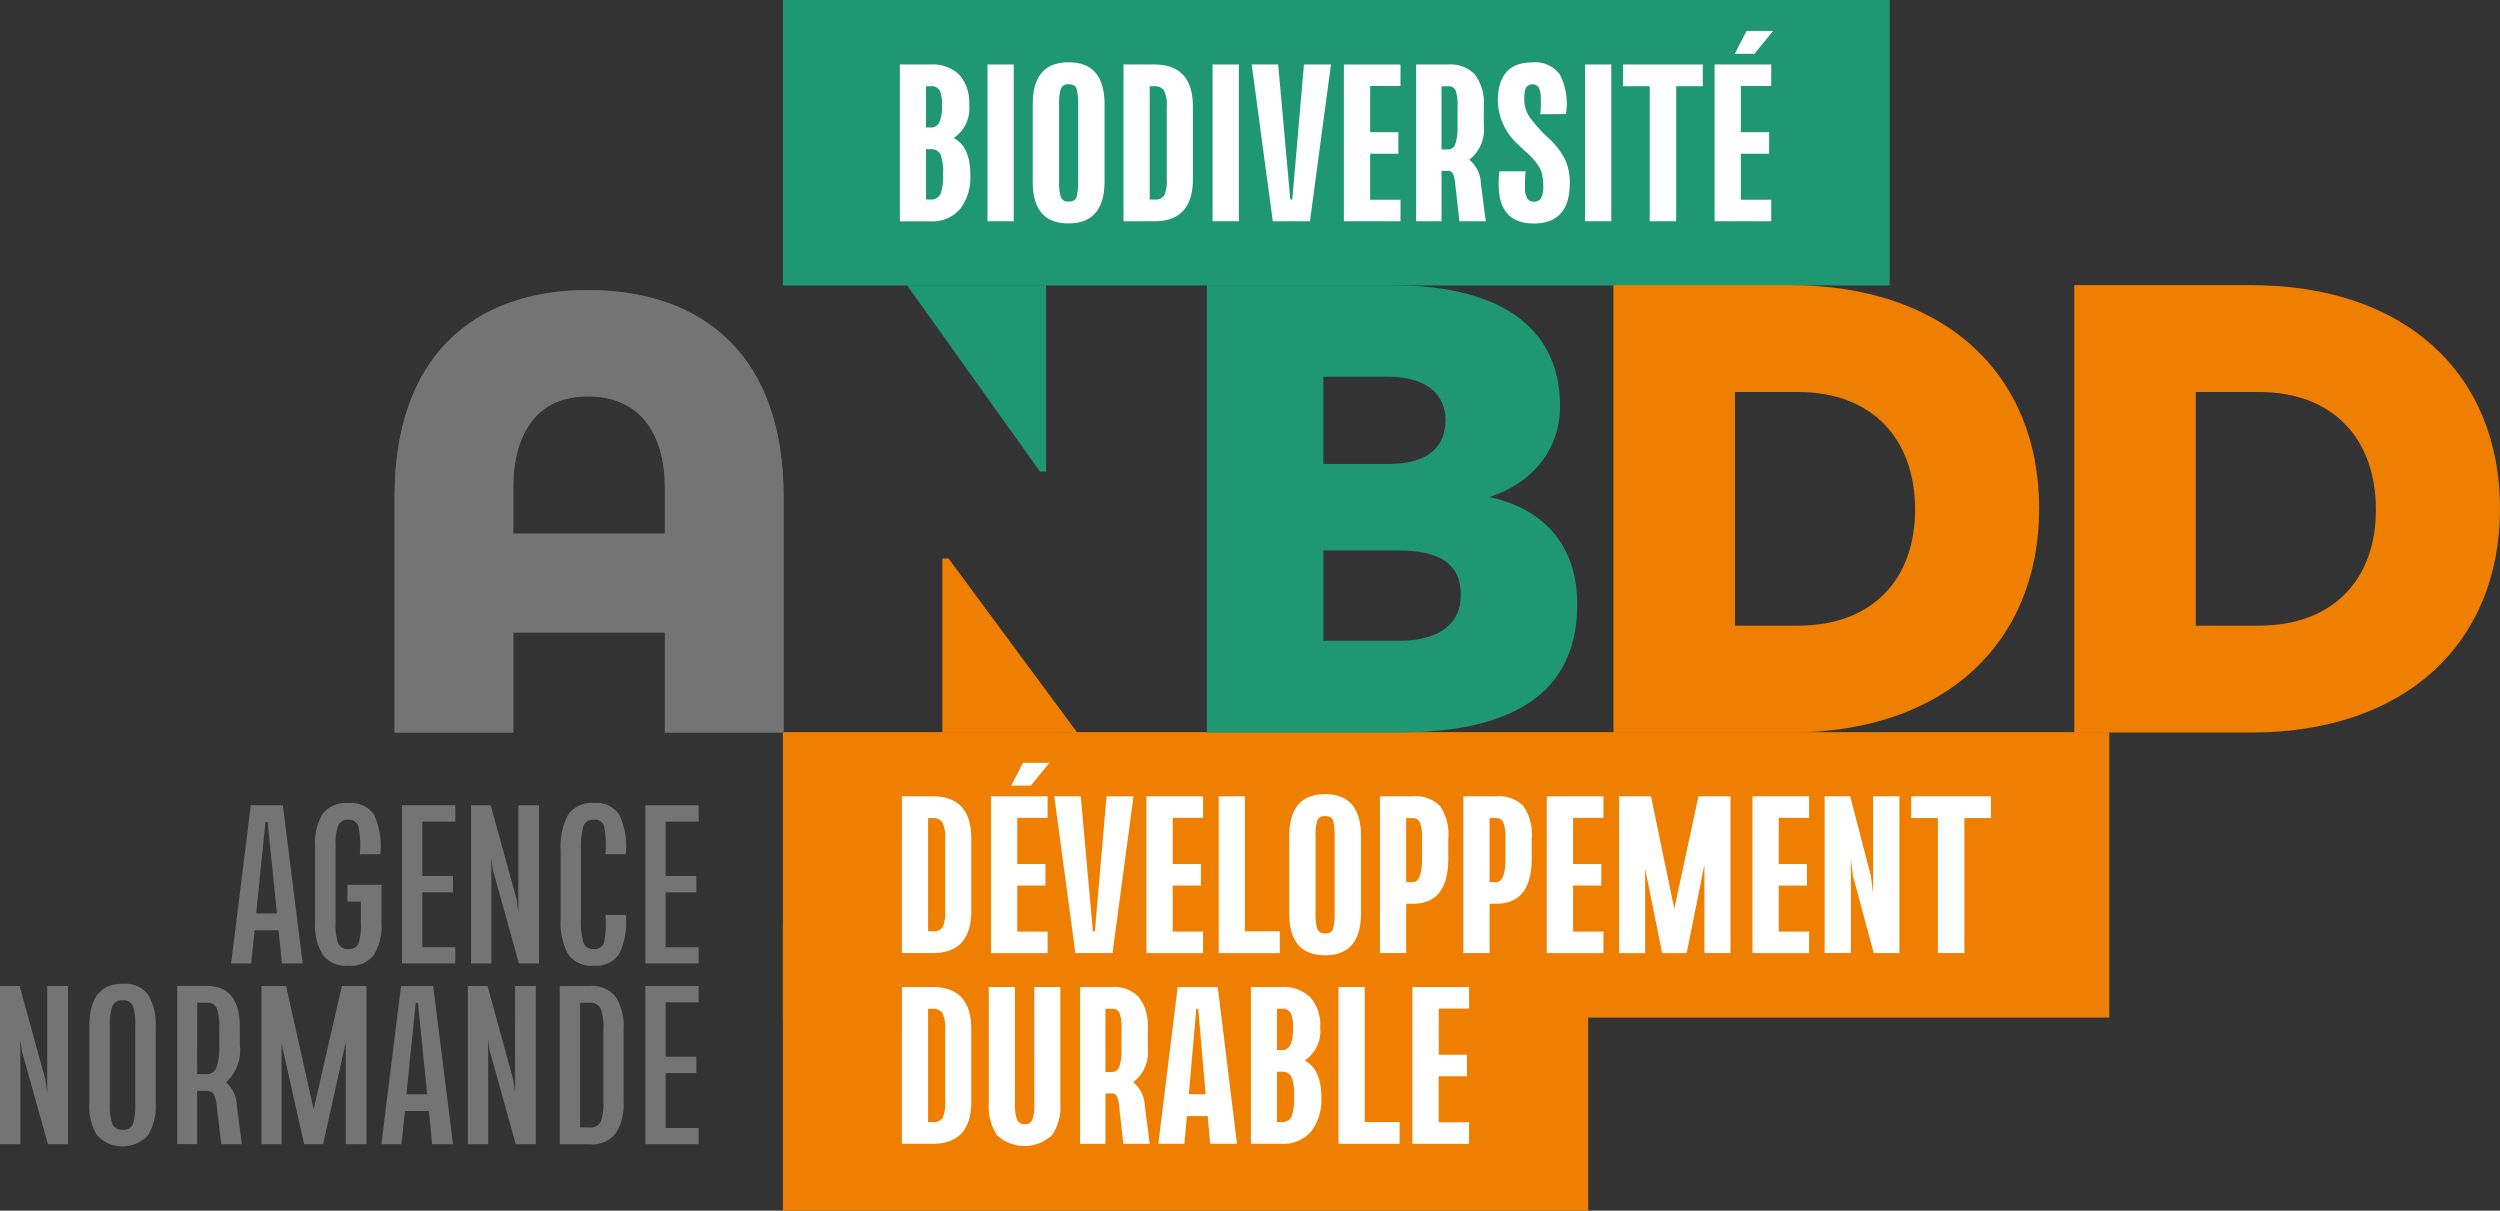 <svg xmlns="http://www.w3.org/2000/svg" width="205.913" height="99.716" viewBox="0 0 205.913 99.716">
  <rect x="0" y="0" width="205.913" height="99.716" fill="#333333" stroke="none"/>
  <g id="Groupe_78" data-name="Groupe 78" transform="translate(-20827.999 -3325.959)">
    <rect id="Rectangle_45" data-name="Rectangle 45" width="109.252" height="23.511" transform="translate(20892.482 3386.26)" fill="#ee7f00"/>
    <rect id="Rectangle_46" data-name="Rectangle 46" width="66.33" height="23.511" transform="translate(20892.482 3402.165)" fill="#ee7f00"/>
    <rect id="Rectangle_47" data-name="Rectangle 47" width="91.163" height="23.511" transform="translate(20892.482 3325.959)" fill="#1e9772"/>
    <path id="Tracé_100" data-name="Tracé 100" d="M379.575,220.856l10.951,15.353h.512V220.856Z" transform="translate(20523.125 3128.591)" fill="#1e9772"/>
    <path id="Tracé_101" data-name="Tracé 101" d="M383.845,253.825h.512l10.594,14.33H383.845Z" transform="translate(20521.771 3118.139)" fill="#ee7f00"/>
    <path id="Tracé_102" data-name="Tracé 102" d="M446.251,247.116c0,6.551-4.193,10.588-14.781,10.588H415.745V220.856h15.149c9.905,0,13.942,4.14,13.942,9.959,0,3.564-2.254,6.342-5.818,7.494,5.294,1.154,7.233,4.823,7.233,8.806M430.683,228.4h-5.346v7.181h5.4c3.093,0,4.665-1.311,4.665-3.616,0-2.149-1.625-3.565-4.717-3.565m5.975,17.978c0-2.464-1.572-3.669-5.137-3.669h-6.184v7.442h6.184c3.459,0,5.137-1.468,5.137-3.773" transform="translate(20511.658 3128.59)" fill="#1e9772"/>
    <path id="Tracé_103" data-name="Tracé 103" d="M499.839,239.254c0,11.06-7.757,18.45-20.494,18.45H464.775V220.856h14.571c12.737,0,20.494,7.338,20.494,18.4m-10.22.1c0-5.818-3.513-9.7-9.644-9.7h-5.189V248.9h5.189c6.132,0,9.644-3.827,9.644-9.54" transform="translate(20496.115 3128.59)" fill="#ee7f00"/>
    <path id="Tracé_104" data-name="Tracé 104" d="M555.414,239.254c0,11.06-7.757,18.45-20.494,18.45H520.348V220.856H534.92c12.737,0,20.494,7.338,20.494,18.4m-10.221.1c0-5.818-3.512-9.7-9.644-9.7H530.36V248.9h5.189c6.133,0,9.644-3.827,9.644-9.54" transform="translate(20478.498 3128.59)" fill="#ee7f00"/>
    <path id="Tracé_105" data-name="Tracé 105" d="M302.253,296.608l-.273-2.735h-1.972l-.281,2.735h-1.654l1.618-13.031h2.644l1.636,13.031Zm-2.117-4.116h1.708l-.764-7.533H300.9Z" transform="translate(20548.963 3108.707)" fill="#757474"/>
    <path id="Tracé_106" data-name="Tracé 106" d="M310.86,290.045h2.808v3.144a4.584,4.584,0,0,1-.622,2.621,2.37,2.37,0,0,1-2.095.9,2.41,2.41,0,0,1-2.122-.9,4.539,4.539,0,0,1-.631-2.617v-6.361a4.576,4.576,0,0,1,.622-2.635,2.407,2.407,0,0,1,2.112-.882,2.268,2.268,0,0,1,2.14.986,6.283,6.283,0,0,1,.5,3.221h-1.69a7.672,7.672,0,0,0-.113-2.253.782.782,0,0,0-.822-.582.837.837,0,0,0-.85.477,4.527,4.527,0,0,0-.213,1.667v6.361a4.527,4.527,0,0,0,.213,1.667.837.837,0,0,0,.85.477.807.807,0,0,0,.822-.464,4.683,4.683,0,0,0,.2-1.681v-1.763H310.86Z" transform="translate(20545.754 3108.791)" fill="#757474"/>
    <path id="Tracé_107" data-name="Tracé 107" d="M323.07,284.922h-2.717v4.48h2.526v1.345h-2.526v4.525h2.717v1.335h-4.389v-13.03h4.389Z" transform="translate(20542.43 3108.707)" fill="#757474"/>
    <path id="Tracé_108" data-name="Tracé 108" d="M330.9,283.577h1.708v13.031h-1.654l-2.145-7.688-.127-.981v8.669H327.01V283.577h1.617l2.136,7.76.136,1.026Z" transform="translate(20539.789 3108.707)" fill="#757474"/>
    <path id="Tracé_109" data-name="Tracé 109" d="M341.5,292.525h1.672a6.054,6.054,0,0,1-.523,3.19,2.25,2.25,0,0,1-2.1.99,2.344,2.344,0,0,1-2.122-.936,5.474,5.474,0,0,1-.613-2.935V287.2a5.46,5.46,0,0,1,.623-2.94,2.352,2.352,0,0,1,2.13-.95,2.225,2.225,0,0,1,2.095,1,6.2,6.2,0,0,1,.514,3.212H341.5a8.426,8.426,0,0,0-.1-2.263.777.777,0,0,0-.841-.572.838.838,0,0,0-.876.531,6.373,6.373,0,0,0-.2,1.985v5.616a6.376,6.376,0,0,0,.2,1.985.838.838,0,0,0,.876.531.776.776,0,0,0,.841-.568,8.261,8.261,0,0,0,.1-2.24" transform="translate(20536.365 3108.791)" fill="#757474"/>
    <path id="Tracé_110" data-name="Tracé 110" d="M352.42,284.922H349.7v4.48h2.526v1.345H349.7v4.525h2.717v1.335h-4.389v-13.03h4.389Z" transform="translate(20533.125 3108.707)" fill="#757474"/>
    <path id="Tracé_111" data-name="Tracé 111" d="M274.089,305.375H275.8v13.031h-1.653L272,310.718l-.127-.981v8.669H270.2V305.375h1.617l2.135,7.76.137,1.026Z" transform="translate(20557.799 3101.796)" fill="#757474"/>
    <path id="Tracé_112" data-name="Tracé 112" d="M283.73,305.109a2.329,2.329,0,0,1,2.1.931,4.672,4.672,0,0,1,.613,2.586v6.361a4.618,4.618,0,0,1-.622,2.585,2.867,2.867,0,0,1-4.226,0,4.615,4.615,0,0,1-.622-2.59v-6.361q0-3.517,2.753-3.517m-.858,11.544a.834.834,0,0,0,.858.477.8.8,0,0,0,.841-.464,5.134,5.134,0,0,0,.186-1.681v-6.361a5.144,5.144,0,0,0-.186-1.677.8.8,0,0,0-.841-.468.835.835,0,0,0-.858.477,4.7,4.7,0,0,0-.2,1.668v6.361a4.7,4.7,0,0,0,.2,1.667" transform="translate(20554.383 3101.881)" fill="#757474"/>
    <path id="Tracé_113" data-name="Tracé 113" d="M296.487,315.262l.408,3.144h-1.69l-.373-3.144a2.283,2.283,0,0,0-.277-1,.633.633,0,0,0-.54-.25h-.8v4.389H291.58v-13.03h2.436q2.717,0,2.717,3.407v1.472a3.535,3.535,0,0,1-1.136,3.053,2.691,2.691,0,0,1,.891,1.954m-3.272-2.626h.8a.8.8,0,0,0,.8-.586,5.375,5.375,0,0,0,.223-1.795v-1.472a4.042,4.042,0,0,0-.214-1.581.806.806,0,0,0-.8-.445h-.8Z" transform="translate(20551.021 3101.796)" fill="#757474"/>
    <path id="Tracé_114" data-name="Tracé 114" d="M310.382,305.375v13.031h-1.7v-8.433l-1.872,8.433h-1.563l-1.862-8.3v8.3h-1.654V305.375h2.026l2.272,10.15,2.326-10.15Z" transform="translate(20547.803 3101.796)" fill="#757474"/>
    <path id="Tracé_115" data-name="Tracé 115" d="M320.374,318.406l-.272-2.735h-1.972l-.281,2.735h-1.654l1.618-13.031h2.644l1.636,13.031Zm-2.117-4.116h1.708l-.764-7.533h-.182Z" transform="translate(20543.219 3101.797)" fill="#757474"/>
    <path id="Tracé_116" data-name="Tracé 116" d="M330.513,305.375h1.708v13.031h-1.654l-2.145-7.688-.127-.981v8.669h-1.672V305.375h1.617l2.135,7.76.137,1.026Z" transform="translate(20539.912 3101.796)" fill="#757474"/>
    <path id="Tracé_117" data-name="Tracé 117" d="M340.124,305.375a2.464,2.464,0,0,1,2.222.94,4.626,4.626,0,0,1,.623,2.576v6a4.628,4.628,0,0,1-.623,2.576,2.465,2.465,0,0,1-2.222.94h-2.417v-13.03Zm0,11.649a.944.944,0,0,0,.949-.463,4.3,4.3,0,0,0,.223-1.672v-6a4.007,4.007,0,0,0-.24-1.682.956.956,0,0,0-.932-.454h-.745v10.268Z" transform="translate(20536.398 3101.797)" fill="#757474"/>
    <path id="Tracé_118" data-name="Tracé 118" d="M352.42,306.72H349.7v4.48h2.526v1.345H349.7v4.525h2.717v1.335h-4.389v-13.03h4.389Z" transform="translate(20533.125 3101.796)" fill="#757474"/>
    <path id="Tracé_119" data-name="Tracé 119" d="M349.826,238.446v19.447H340.05v-8.24H327.563v8.24h-9.775V238.446c0-11.413,6.4-16.991,15.916-16.991,9.724,0,16.121,5.63,16.121,16.991m-9.776,3.071v-3.838c0-3.685-1.535-7.472-6.346-7.472-4.709,0-6.141,3.787-6.141,7.472v3.838Z" transform="translate(20542.713 3128.4)" fill="#636262"/>
    <path id="Tracé_120" data-name="Tracé 120" d="M349.826,238.446v19.447H340.05v-8.24H327.563v8.24h-9.775V238.446c0-11.413,6.4-16.991,15.916-16.991,9.724,0,16.121,5.63,16.121,16.991m-9.776,3.071v-3.838c0-3.685-1.535-7.472-6.346-7.472-4.709,0-6.141,3.787-6.141,7.472v3.838Z" transform="translate(20542.713 3128.4)" fill="#757474"/>
    <path id="Tracé_121" data-name="Tracé 121" d="M383.153,200.3q1.369.72,1.369,3.025a4.285,4.285,0,0,1-.842,2.823,3.018,3.018,0,0,1-2.462,1.014h-2.5V194.244h2.5a3.156,3.156,0,0,1,2.4.851,3.421,3.421,0,0,1,.809,2.454,2.927,2.927,0,0,1-1.27,2.746m-1.936-4.259h-.351v3.394h.351a.757.757,0,0,0,.766-.441,3.544,3.544,0,0,0,.2-1.369,2.9,2.9,0,0,0-.184-1.242.8.8,0,0,0-.779-.342m0,9.328a.84.84,0,0,0,.841-.441,4.339,4.339,0,0,0,.212-1.657,4.113,4.113,0,0,0-.212-1.63.854.854,0,0,0-.841-.414h-.351v4.142Z" transform="translate(20523.398 3137.027)" fill="#fff"/>
    <rect id="Rectangle_48" data-name="Rectangle 48" width="2.161" height="12.912" transform="translate(20909.334 3331.271)" fill="#fff"/>
    <path id="Tracé_122" data-name="Tracé 122" d="M397.707,193.981q2.953,0,2.953,3.485v6.3q0,3.485-2.97,3.485t-2.946-3.485v-6.3q-.008-3.485,2.963-3.485m-.652,11.088a.616.616,0,0,0,.656.383q.518,0,.644-.37a4.63,4.63,0,0,0,.127-1.315v-6.3a4.586,4.586,0,0,0-.127-1.306q-.126-.369-.644-.369a.616.616,0,0,0-.656.378,4.16,4.16,0,0,0-.14,1.3v6.3a4.2,4.2,0,0,0,.14,1.3" transform="translate(20518.316 3137.11)" fill="#fff"/>
    <path id="Tracé_123" data-name="Tracé 123" d="M408.218,194.244q3.187,0,3.187,3.485v5.943q0,3.485-3.187,3.485h-2.53V194.244Zm0,11.12a.887.887,0,0,0,.833-.346,3.007,3.007,0,0,0,.2-1.347v-5.943a2.637,2.637,0,0,0-.235-1.355.9.9,0,0,0-.8-.337h-.37v9.328Z" transform="translate(20514.848 3137.027)" fill="#fff"/>
    <rect id="Rectangle_49" data-name="Rectangle 49" width="2.161" height="12.912" transform="translate(20927.873 3331.271)" fill="#fff"/>
    <path id="Tracé_124" data-name="Tracé 124" d="M425.455,194.244h2.224l-1.729,12.912h-3.062l-1.738-12.912h2.18l1,11.12h.163Z" transform="translate(20509.945 3137.027)" fill="#fff"/>
    <path id="Tracé_125" data-name="Tracé 125" d="M436.929,196.018h-2.5v3.8h2.322v1.774h-2.322v3.791h2.5v1.774h-4.663V194.245h4.663Z" transform="translate(20506.422 3137.027)" fill="#fff"/>
    <path id="Tracé_126" data-name="Tracé 126" d="M446.311,204.041l.406,3.116h-2.171l-.351-3.116a2.261,2.261,0,0,0-.2-.833.439.439,0,0,0-.393-.2h-.531v4.151H440.98V194.244h2.62a2.78,2.78,0,0,1,2.233.842,3.914,3.914,0,0,1,.721,2.589v1.612a3.1,3.1,0,0,1-1.2,2.8,2.592,2.592,0,0,1,.955,1.954m-3.241-2.8h.531a.625.625,0,0,0,.617-.455,4.542,4.542,0,0,0,.176-1.5v-1.612a3.366,3.366,0,0,0-.167-1.31.635.635,0,0,0-.626-.329h-.531Z" transform="translate(20503.658 3137.027)" fill="#fff"/>
    <path id="Tracé_127" data-name="Tracé 127" d="M456.754,203.957q0,3.3-2.972,3.3-3.321,0-2.819-4.295h2.154a11.574,11.574,0,0,0-.046,1.458,1.5,1.5,0,0,0,.2.8.61.61,0,0,0,.527.238.631.631,0,0,0,.6-.306,2.031,2.031,0,0,0,.176-.973,4.439,4.439,0,0,0-.089-.936,2.276,2.276,0,0,0-.324-.756,4.923,4.923,0,0,0-.411-.545c-.116-.128-.316-.322-.6-.581s-.49-.453-.622-.585a5.037,5.037,0,0,1-1.7-3.584q0-3.206,2.864-3.205a2.516,2.516,0,0,1,2.246,1,5.218,5.218,0,0,1,.5,3.255l-2.106.018a10.73,10.73,0,0,0,.036-1.463,1.67,1.67,0,0,0-.189-.775.651.651,0,0,0-1.041.063,2.176,2.176,0,0,0-.129.851,2.7,2.7,0,0,0,.413,1.526,11.727,11.727,0,0,0,1.539,1.716,6.421,6.421,0,0,1,1.4,1.787,4.624,4.624,0,0,1,.4,1.994" transform="translate(20500.537 3137.11)" fill="#fff"/>
    <rect id="Rectangle_50" data-name="Rectangle 50" width="2.161" height="12.912" transform="translate(20958.551 3331.271)" fill="#fff"/>
    <path id="Tracé_128" data-name="Tracé 128" d="M472.5,194.244v1.792h-2.188v11.12h-2.18v-11.12h-2.2v-1.792Z" transform="translate(20495.748 3137.027)" fill="#fff"/>
    <path id="Tracé_129" data-name="Tracé 129" d="M476.97,192.961h4.665v1.774h-2.5v3.8h2.324v1.774h-2.324V204.1h2.5v1.774H476.97Zm4.817-2.764-1.53,1.882h-1.621l.973-1.882Z" transform="translate(20492.25 3138.31)" fill="#fff"/>
    <path id="Tracé_130" data-name="Tracé 130" d="M381.493,282.5q3.187,0,3.187,3.485v5.943q0,3.485-3.187,3.485h-2.53V282.5Zm0,11.12a.887.887,0,0,0,.833-.346,3.006,3.006,0,0,0,.2-1.347v-5.943a2.637,2.637,0,0,0-.235-1.355.9.9,0,0,0-.8-.337h-.37v9.328Z" transform="translate(20523.32 3109.048)" fill="#fff"/>
    <path id="Tracé_131" data-name="Tracé 131" d="M389.707,281.218h4.663v1.774h-2.5v3.8h2.323v1.774h-2.323v3.791h2.5v1.774h-4.663Zm4.817-2.764-1.53,1.882h-1.621l.973-1.882Z" transform="translate(20519.914 3110.331)" fill="#fff"/>
    <path id="Tracé_132" data-name="Tracé 132" d="M401.644,282.5h2.224l-1.729,12.912h-3.062L397.34,282.5h2.18l1,11.12h.163Z" transform="translate(20517.494 3109.048)" fill="#fff"/>
    <path id="Tracé_133" data-name="Tracé 133" d="M413.119,284.276h-2.5v3.8h2.322v1.774h-2.322v3.791h2.5v1.774h-4.663V282.5h4.663Z" transform="translate(20513.971 3109.048)" fill="#fff"/>
    <path id="Tracé_134" data-name="Tracé 134" d="M419.331,293.622H422.2v1.792H417.17V282.5h2.161Z" transform="translate(20511.207 3109.048)" fill="#fff"/>
    <path id="Tracé_135" data-name="Tracé 135" d="M428.635,282.238q2.953,0,2.953,3.485v6.3q0,3.485-2.97,3.485-2.954,0-2.944-3.485v-6.3q-.01-3.485,2.961-3.485m-.652,11.088a.617.617,0,0,0,.658.383c.346,0,.559-.124.643-.37a4.63,4.63,0,0,0,.127-1.315v-6.3a4.586,4.586,0,0,0-.127-1.306c-.084-.246-.3-.369-.643-.369a.618.618,0,0,0-.658.378,4.16,4.16,0,0,0-.14,1.3v6.3a4.2,4.2,0,0,0,.14,1.3" transform="translate(20508.512 3109.131)" fill="#fff"/>
    <path id="Tracé_136" data-name="Tracé 136" d="M439.308,282.5a2.853,2.853,0,0,1,2.242.783,4.085,4.085,0,0,1,.694,2.7v1.648q0,3.727-2.936,3.718h-.531v4.061h-2.161V282.5Zm0,7.068q.774,0,.775-1.936v-1.648a3.418,3.418,0,0,0-.176-1.324.612.612,0,0,0-.6-.369h-.531v5.277Z" transform="translate(20505.043 3109.048)" fill="#fff"/>
    <path id="Tracé_137" data-name="Tracé 137" d="M449.366,282.5a2.853,2.853,0,0,1,2.242.783,4.085,4.085,0,0,1,.694,2.7v1.648q0,3.727-2.936,3.718h-.531v4.061h-2.161V282.5Zm0,7.068q.775,0,.775-1.936v-1.648a3.419,3.419,0,0,0-.176-1.324.612.612,0,0,0-.6-.369h-.531v5.277Z" transform="translate(20501.854 3109.048)" fill="#fff"/>
    <path id="Tracé_138" data-name="Tracé 138" d="M461.4,284.276h-2.5v3.8h2.323v1.774h-2.323v3.791h2.5v1.774h-4.665V282.5H461.4Z" transform="translate(20498.666 3109.048)" fill="#fff"/>
    <path id="Tracé_139" data-name="Tracé 139" d="M474.632,282.5v12.912H472.48V288.13l-1.46,7.284H469l-1.4-6.951v6.951h-2.143V282.5h2.62L470,291.758l1.989-9.257Z" transform="translate(20495.902 3109.048)" fill="#fff"/>
    <path id="Tracé_140" data-name="Tracé 140" d="M486.2,284.276h-2.5v3.8h2.323v1.774h-2.323v3.791h2.5v1.774h-4.665V282.5H486.2Z" transform="translate(20490.805 3109.048)" fill="#fff"/>
    <path id="Tracé_141" data-name="Tracé 141" d="M494.235,282.5h2.17v12.912h-2.116l-1.72-6.384-.163-1.4v7.779h-2.161V282.5h2.108l1.71,6.609.171,1.414Z" transform="translate(20488.041 3109.048)" fill="#fff"/>
    <path id="Tracé_142" data-name="Tracé 142" d="M507.252,282.5v1.792h-2.188v11.12h-2.18v-11.12h-2.2V282.5Z" transform="translate(20484.73 3109.048)" fill="#fff"/>
    <path id="Tracé_143" data-name="Tracé 143" d="M381.493,305.5q3.187,0,3.187,3.485v5.943q0,3.485-3.187,3.485h-2.53V305.5Zm0,11.12a.887.887,0,0,0,.833-.346,3.006,3.006,0,0,0,.2-1.347v-5.943a2.637,2.637,0,0,0-.235-1.355.9.9,0,0,0-.8-.337h-.37v9.328Z" transform="translate(20523.32 3101.757)" fill="#fff"/>
    <path id="Tracé_144" data-name="Tracé 144" d="M393.19,305.5h2.151v9.608a4.18,4.18,0,0,1-.688,2.6,3.33,3.33,0,0,1-4.521,0,4.178,4.178,0,0,1-.688-2.6V305.5H391.6v9.608a3.575,3.575,0,0,0,.167,1.31.643.643,0,0,0,.652.374.608.608,0,0,0,.618-.369,3.791,3.791,0,0,0,.157-1.315Z" transform="translate(20519.996 3101.756)" fill="#fff"/>
    <path id="Tracé_145" data-name="Tracé 145" d="M405.782,315.3l.406,3.116h-2.171l-.351-3.116a2.259,2.259,0,0,0-.2-.833.439.439,0,0,0-.393-.2h-.531v4.151h-2.089V305.5h2.62a2.78,2.78,0,0,1,2.233.842,3.914,3.914,0,0,1,.721,2.589v1.612a3.1,3.1,0,0,1-1.2,2.8,2.592,2.592,0,0,1,.955,1.954m-3.242-2.8h.531a.625.625,0,0,0,.617-.455,4.54,4.54,0,0,0,.176-1.5v-1.612a3.367,3.367,0,0,0-.167-1.31.635.635,0,0,0-.626-.328h-.531Z" transform="translate(20516.508 3101.757)" fill="#fff"/>
    <path id="Tracé_146" data-name="Tracé 146" d="M414.157,318.414l-.206-2.287h-1.712l-.207,2.287H409.89l1.593-12.912h3.3l1.585,12.912Zm-1.755-4.079h1.386l-.612-7.042h-.162Z" transform="translate(20513.516 3101.756)" fill="#fff"/>
    <path id="Tracé_147" data-name="Tracé 147" d="M425.483,311.552q1.369.72,1.369,3.025a4.286,4.286,0,0,1-.842,2.823,3.018,3.018,0,0,1-2.462,1.014h-2.5V305.5h2.5a3.156,3.156,0,0,1,2.4.851,3.422,3.422,0,0,1,.809,2.454,2.927,2.927,0,0,1-1.27,2.746m-1.935-4.259H423.2v3.394h.351a.757.757,0,0,0,.766-.441,3.546,3.546,0,0,0,.2-1.369,2.9,2.9,0,0,0-.184-1.242.8.8,0,0,0-.779-.342m0,9.328a.84.84,0,0,0,.841-.441,4.339,4.339,0,0,0,.212-1.657,4.112,4.112,0,0,0-.212-1.63.853.853,0,0,0-.841-.414H423.2v4.142Z" transform="translate(20509.979 3101.757)" fill="#fff"/>
    <path id="Tracé_148" data-name="Tracé 148" d="M433.778,316.622h2.872v1.792h-5.033V305.5h2.161Z" transform="translate(20506.627 3101.757)" fill="#fff"/>
    <path id="Tracé_149" data-name="Tracé 149" d="M445.207,307.276h-2.5v3.8h2.322v1.774H442.7v3.791h2.5v1.774h-4.663V305.5h4.663Z" transform="translate(20503.797 3101.756)" fill="#fff"/>
  </g>
</svg>
